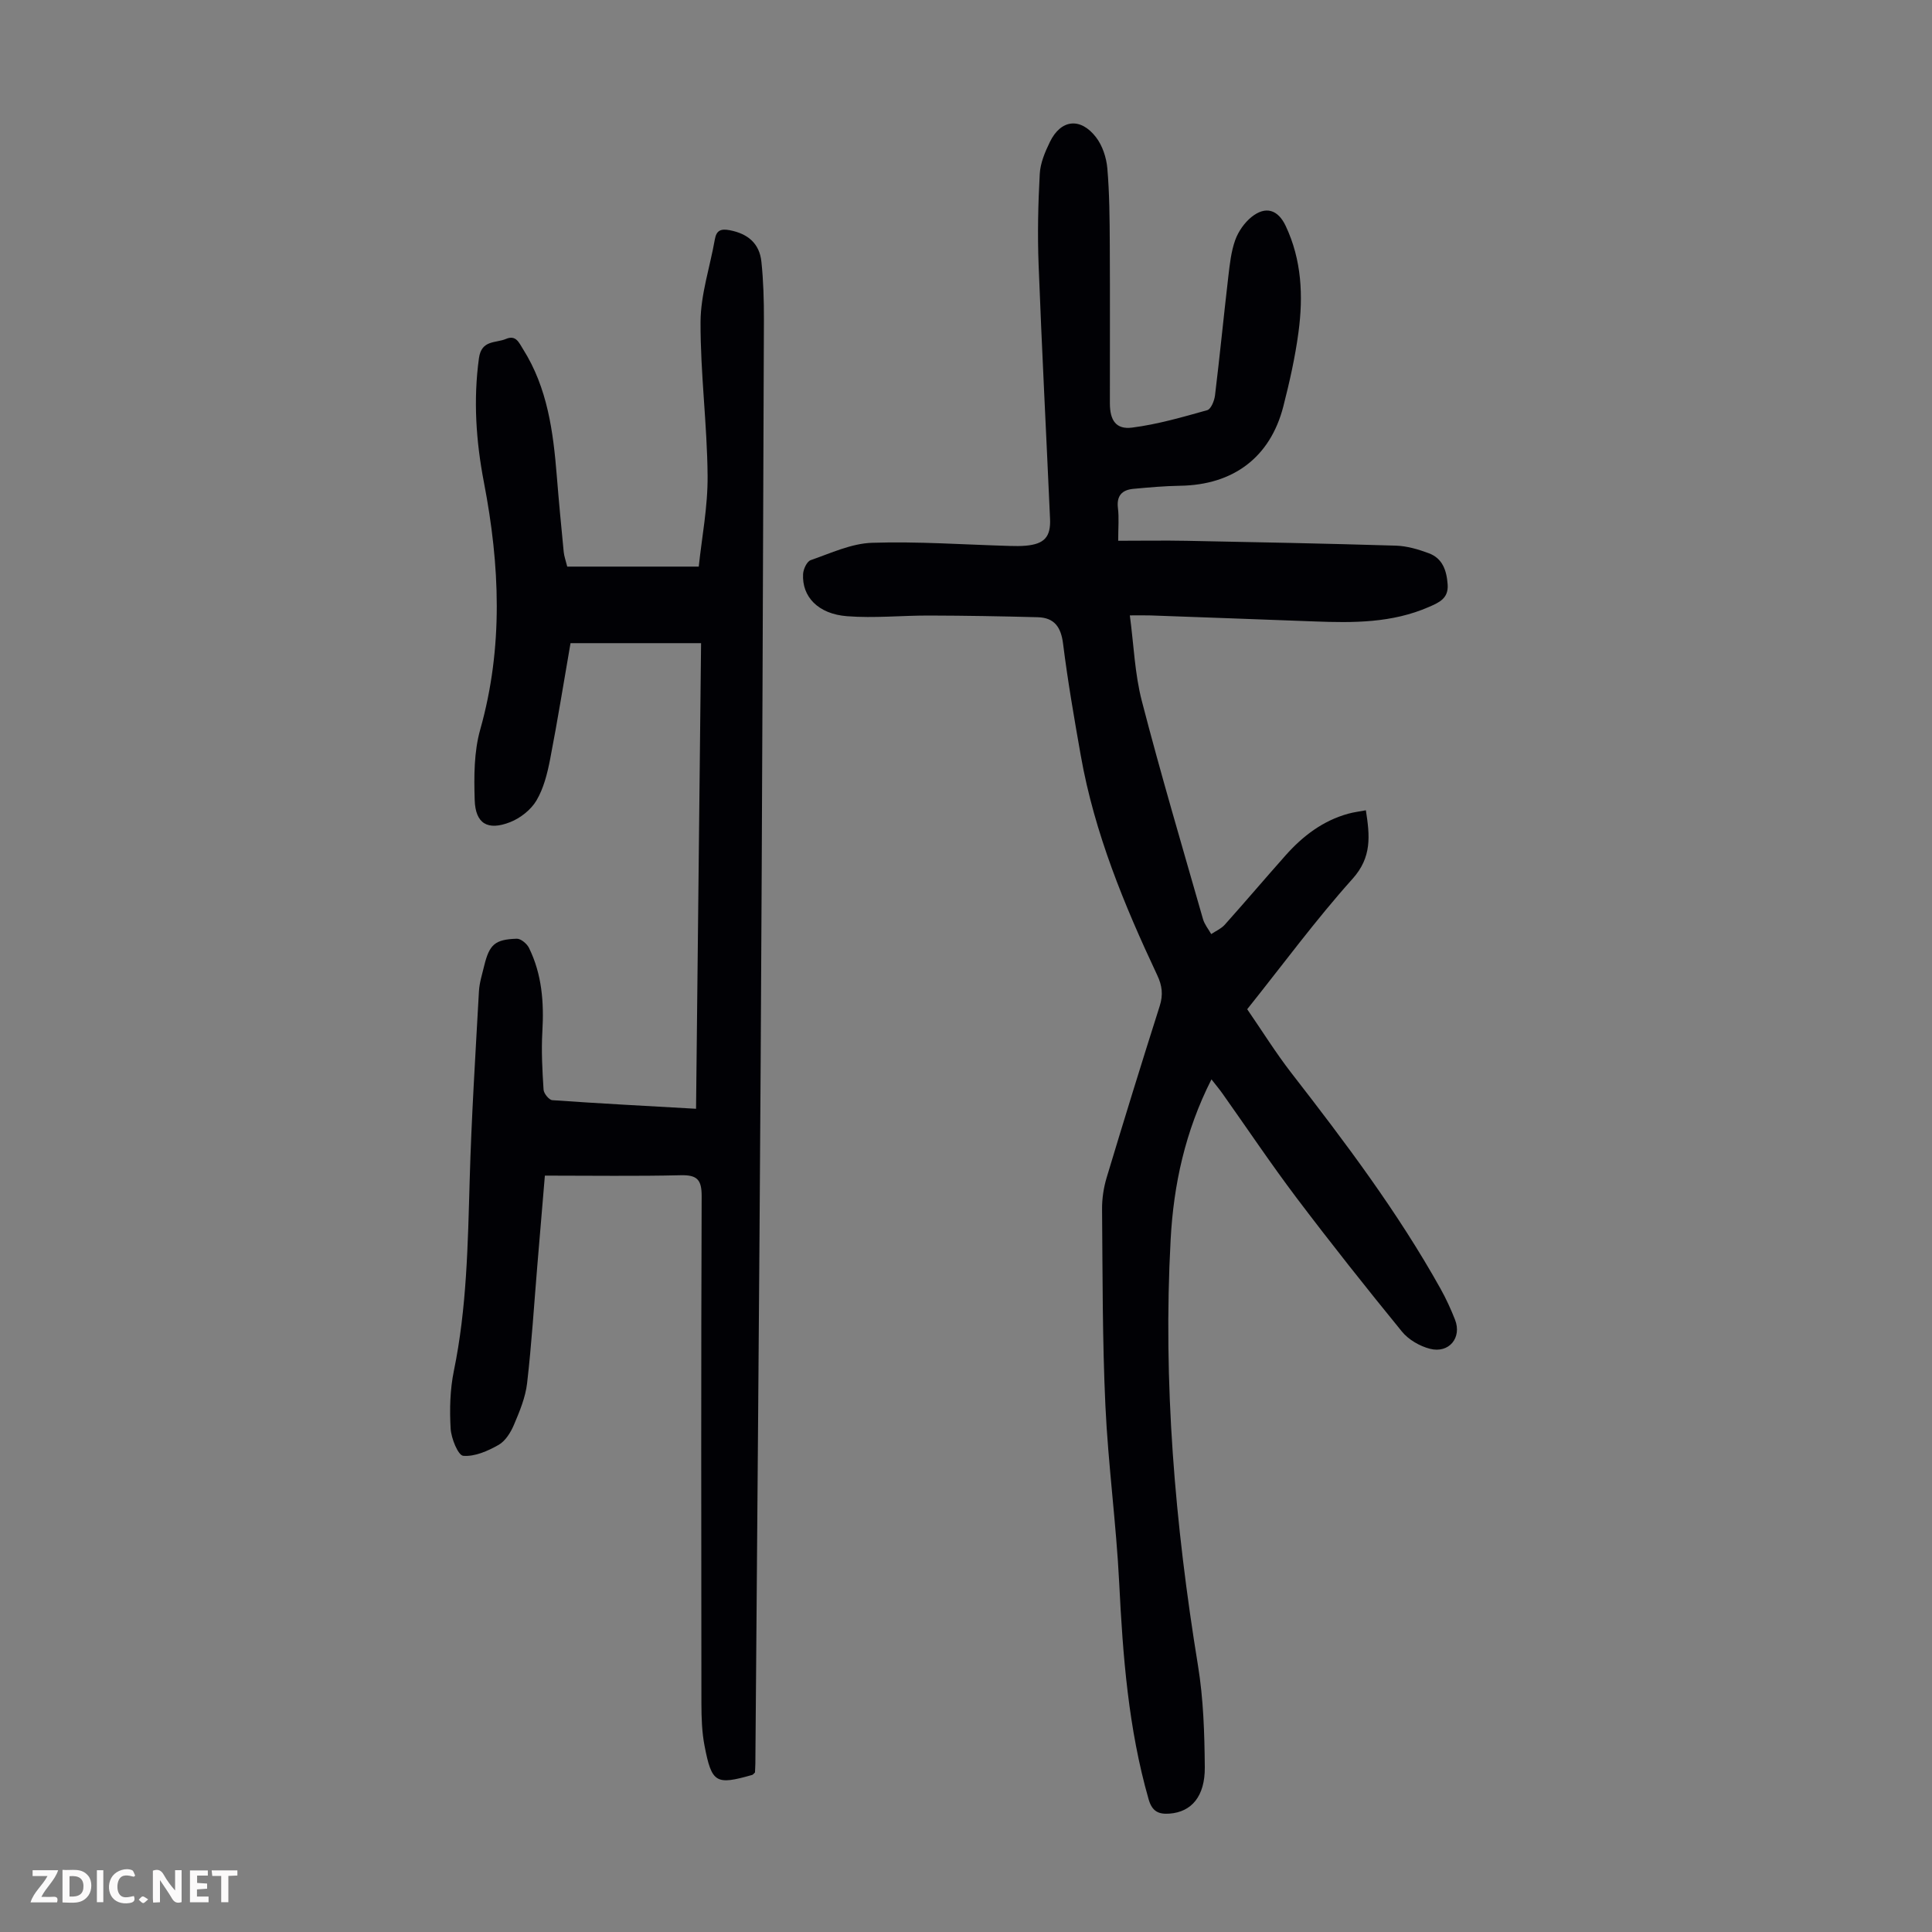 <svg enable-background="new 0 0 400 400" viewBox="0 0 400 400" xmlns="http://www.w3.org/2000/svg"><rect x="0" y="0" width="400" height="400" fill="#808080" stroke="none"/><g fill="#fbfafa"><path d="m37.59 393.81c-.92.31-1.52.05-2-.78-.7-1.2-1.52-2.34-2.47-3.78v4.59c-.55.03-.95.05-1.41.07-.03-.37-.06-.64-.06-.91 0-1.91 0-3.81 0-5.7 1.13-.41 1.77-.03 2.29.91.62 1.11 1.38 2.14 2.31 3.19v-4.2h1.35v6.61z"/><path d="m12.94 393.88v-6.75c1.9.19 3.93-.54 5.37 1.29.8 1.01.78 2.88.03 3.97-1.37 1.97-3.4 1.51-5.4 1.49m1.45-1.22c2.04.12 2.92-.58 2.89-2.21-.03-1.51-.98-2.19-2.89-2z"/><path d="m11.81 393.87h-5.49c.68-2.18 2.47-3.48 3.51-5.45h-3.08v-1.21h5.29c-.71 2.13-2.44 3.48-3.47 5.51.86 0 1.63.04 2.39-.01.79-.05 1.14.21.85 1.16"/><path d="m39.33 393.86v-6.61h3.7v1.07h-2.22v1.52c.68.04 1.34.09 2.07.13v1.07c-.72.05-1.38.09-2.1.14v1.48h2.4v1.19h-3.85z"/><path d="m27.71 388.56c-1.15-.3-2.46-.61-3.1.64-.37.73-.41 1.93-.06 2.67.63 1.35 1.99.93 3.17.68.35.94-.01 1.32-.93 1.46-1.62.25-3.05-.27-3.76-1.48-.73-1.24-.6-3.03.31-4.17.88-1.11 2.71-1.7 4-1.16.32.13.44.74.65 1.12-.1.08-.19.16-.28.24"/><path d="m49.15 387.24v1.07c-.59.02-1.17.05-1.87.08v5.44h-1.48v-5.44h-1.85c-.05-.4-.08-.73-.13-1.15z"/><path d="m20.06 387.21h1.33v6.62h-1.33z"/><path d="m30.68 393.25c-.49.38-.8.79-1.05.76-.32-.05-.6-.45-.9-.7.26-.24.51-.64.8-.67.29-.04.62.3 1.15.61"/></g><path d="m250.82 223.47c-5.46 10.77-7.84 21.83-8.45 33.14-1.61 29.61.89 58.99 5.66 88.23 1.13 6.91 1.35 14.03 1.41 21.05.05 6.05-2.77 9.26-7.29 9.6-2.21.16-3.6-.38-4.34-2.96-4.19-14.65-5.34-29.65-6.09-44.77-.61-12.28-2.29-24.5-2.86-36.78-.63-13.52-.57-27.07-.69-40.61-.02-2.19.32-4.47.95-6.56 3.57-11.87 7.23-23.72 10.99-35.54.73-2.3.51-4.19-.51-6.35-6.86-14.59-13-29.46-15.83-45.45-1.36-7.7-2.7-15.42-3.67-23.18-.43-3.46-1.8-5.41-5.25-5.5-7.47-.2-14.94-.33-22.41-.35-5.69-.02-11.41.58-17.06.14-6.01-.46-9.37-4.05-9.11-8.74.06-1.02.79-2.6 1.58-2.87 4.16-1.44 8.41-3.45 12.69-3.59 9.48-.31 19 .38 28.5.65 1.12.03 2.24.05 3.35-.05 3.82-.35 5.18-1.8 5.01-5.57-.78-17.55-1.7-35.1-2.37-52.65-.24-6.25-.1-12.52.24-18.76.12-2.25 1.1-4.56 2.11-6.63 2.26-4.64 6.3-5.13 9.52-.98 1.35 1.74 2.16 4.22 2.36 6.44.45 5.23.48 10.5.51 15.75.06 10.97.01 21.94.02 32.91 0 3.54 1.27 5.47 4.6 5.04 5.26-.67 10.43-2.17 15.56-3.61.77-.22 1.46-1.93 1.6-3.02 1-8.2 1.8-16.43 2.76-24.64.3-2.54.57-5.15 1.42-7.53.64-1.79 1.91-3.62 3.39-4.81 2.94-2.35 5.48-1.5 7.06 1.84 3.33 7.04 3.66 14.5 2.66 22-.69 5.19-1.85 10.34-3.15 15.42-2.71 10.51-10.35 16.22-21.34 16.39-3.23.05-6.47.34-9.69.64-2.37.22-3.52 1.43-3.2 4.02.24 1.96.05 3.98.05 6.73 4.9 0 9.56-.08 14.22.01 14.43.28 28.85.56 43.27 1 2.29.07 4.64.76 6.81 1.57 2.87 1.06 3.7 3.58 3.91 6.46.21 2.9-1.76 3.74-3.87 4.66-7.63 3.34-15.66 3.31-23.74 3-11.29-.43-22.57-.83-33.86-1.24-1.22-.04-2.44-.01-4.33-.01.82 6.13 1.02 12.08 2.48 17.71 3.92 15.14 8.37 30.14 12.67 45.18.32 1.1 1.12 2.07 1.7 3.09.94-.63 2.06-1.11 2.79-1.92 4.25-4.75 8.38-9.62 12.62-14.39 3.55-3.99 7.7-7.16 12.95-8.61 1.15-.32 2.34-.46 3.66-.71.83 5.31 1.26 9.71-2.76 14.19-7.6 8.47-14.37 17.69-21.81 27 3.07 4.46 5.9 9.01 9.16 13.22 11.12 14.32 22.02 28.79 30.88 44.67 1.14 2.04 2.12 4.19 2.98 6.37 1.48 3.73-1.23 7.06-5.19 6.04-2.13-.55-4.44-1.89-5.81-3.58-7.42-9.09-14.71-18.29-21.79-27.65-5.32-7.05-10.24-14.4-15.35-21.61-.62-.88-1.32-1.71-2.28-2.94z" fill="#010105"/><path d="m112.81 243.4c-.5 5.91-1.03 12.25-1.56 18.58-.68 8.14-1.18 16.29-2.12 24.4-.34 2.93-1.54 5.82-2.71 8.58-.67 1.59-1.77 3.38-3.19 4.19-2.22 1.26-4.93 2.46-7.32 2.26-1.06-.09-2.49-3.6-2.61-5.62-.23-3.98-.13-8.09.67-11.98 2.68-13.02 2.89-26.2 3.27-39.4.37-13.07 1.2-26.12 1.92-39.18.1-1.76.66-3.51 1.08-5.25 1.08-4.43 2.21-5.48 6.75-5.63.84-.03 2.1 1.03 2.53 1.9 2.69 5.47 3.12 11.31 2.77 17.33-.23 3.99-.01 8.03.25 12.03.05.79 1.13 2.12 1.81 2.17 9.79.69 19.6 1.2 29.76 1.78.35-32.19.69-64.03 1.04-96.4-9.12 0-17.9 0-27.03 0-1.36 7.82-2.66 15.97-4.23 24.07-.57 2.92-1.33 5.98-2.82 8.5-1.14 1.93-3.34 3.66-5.46 4.49-4.66 1.82-7.18.3-7.33-4.59-.15-4.87-.16-9.98 1.15-14.6 4.81-17.06 4.06-34.04.76-51.17-1.63-8.48-2.22-17.03-1.03-25.7.53-3.84 3.47-3.08 5.6-3.99 2.08-.88 2.69.79 3.52 2.1 5.08 8.04 6.26 17.1 7 26.29.42 5.24.92 10.48 1.43 15.71.08.86.4 1.7.73 3.04h27.23c.61-5.89 1.89-12.37 1.83-18.84-.09-10.6-1.5-21.2-1.46-31.8.02-5.71 1.96-11.4 2.96-17.11.33-1.91 1.29-2.23 3.06-1.9 3.76.71 6.18 2.73 6.58 6.52.42 3.99.53 8.02.52 12.04-.19 51.16-.36 102.32-.67 153.47-.29 48.47-.73 96.93-1.1 145.4-.01.66-.06 1.33-.08 1.88-.27.24-.4.46-.58.51-7.51 2.14-8.37 1.7-9.86-6.02-.55-2.83-.64-5.79-.65-8.68-.04-35.04-.08-70.08.05-105.13.01-3.43-.95-4.41-4.34-4.33-9.19.22-18.35.08-28.12.08z" fill="#010105"/></svg>